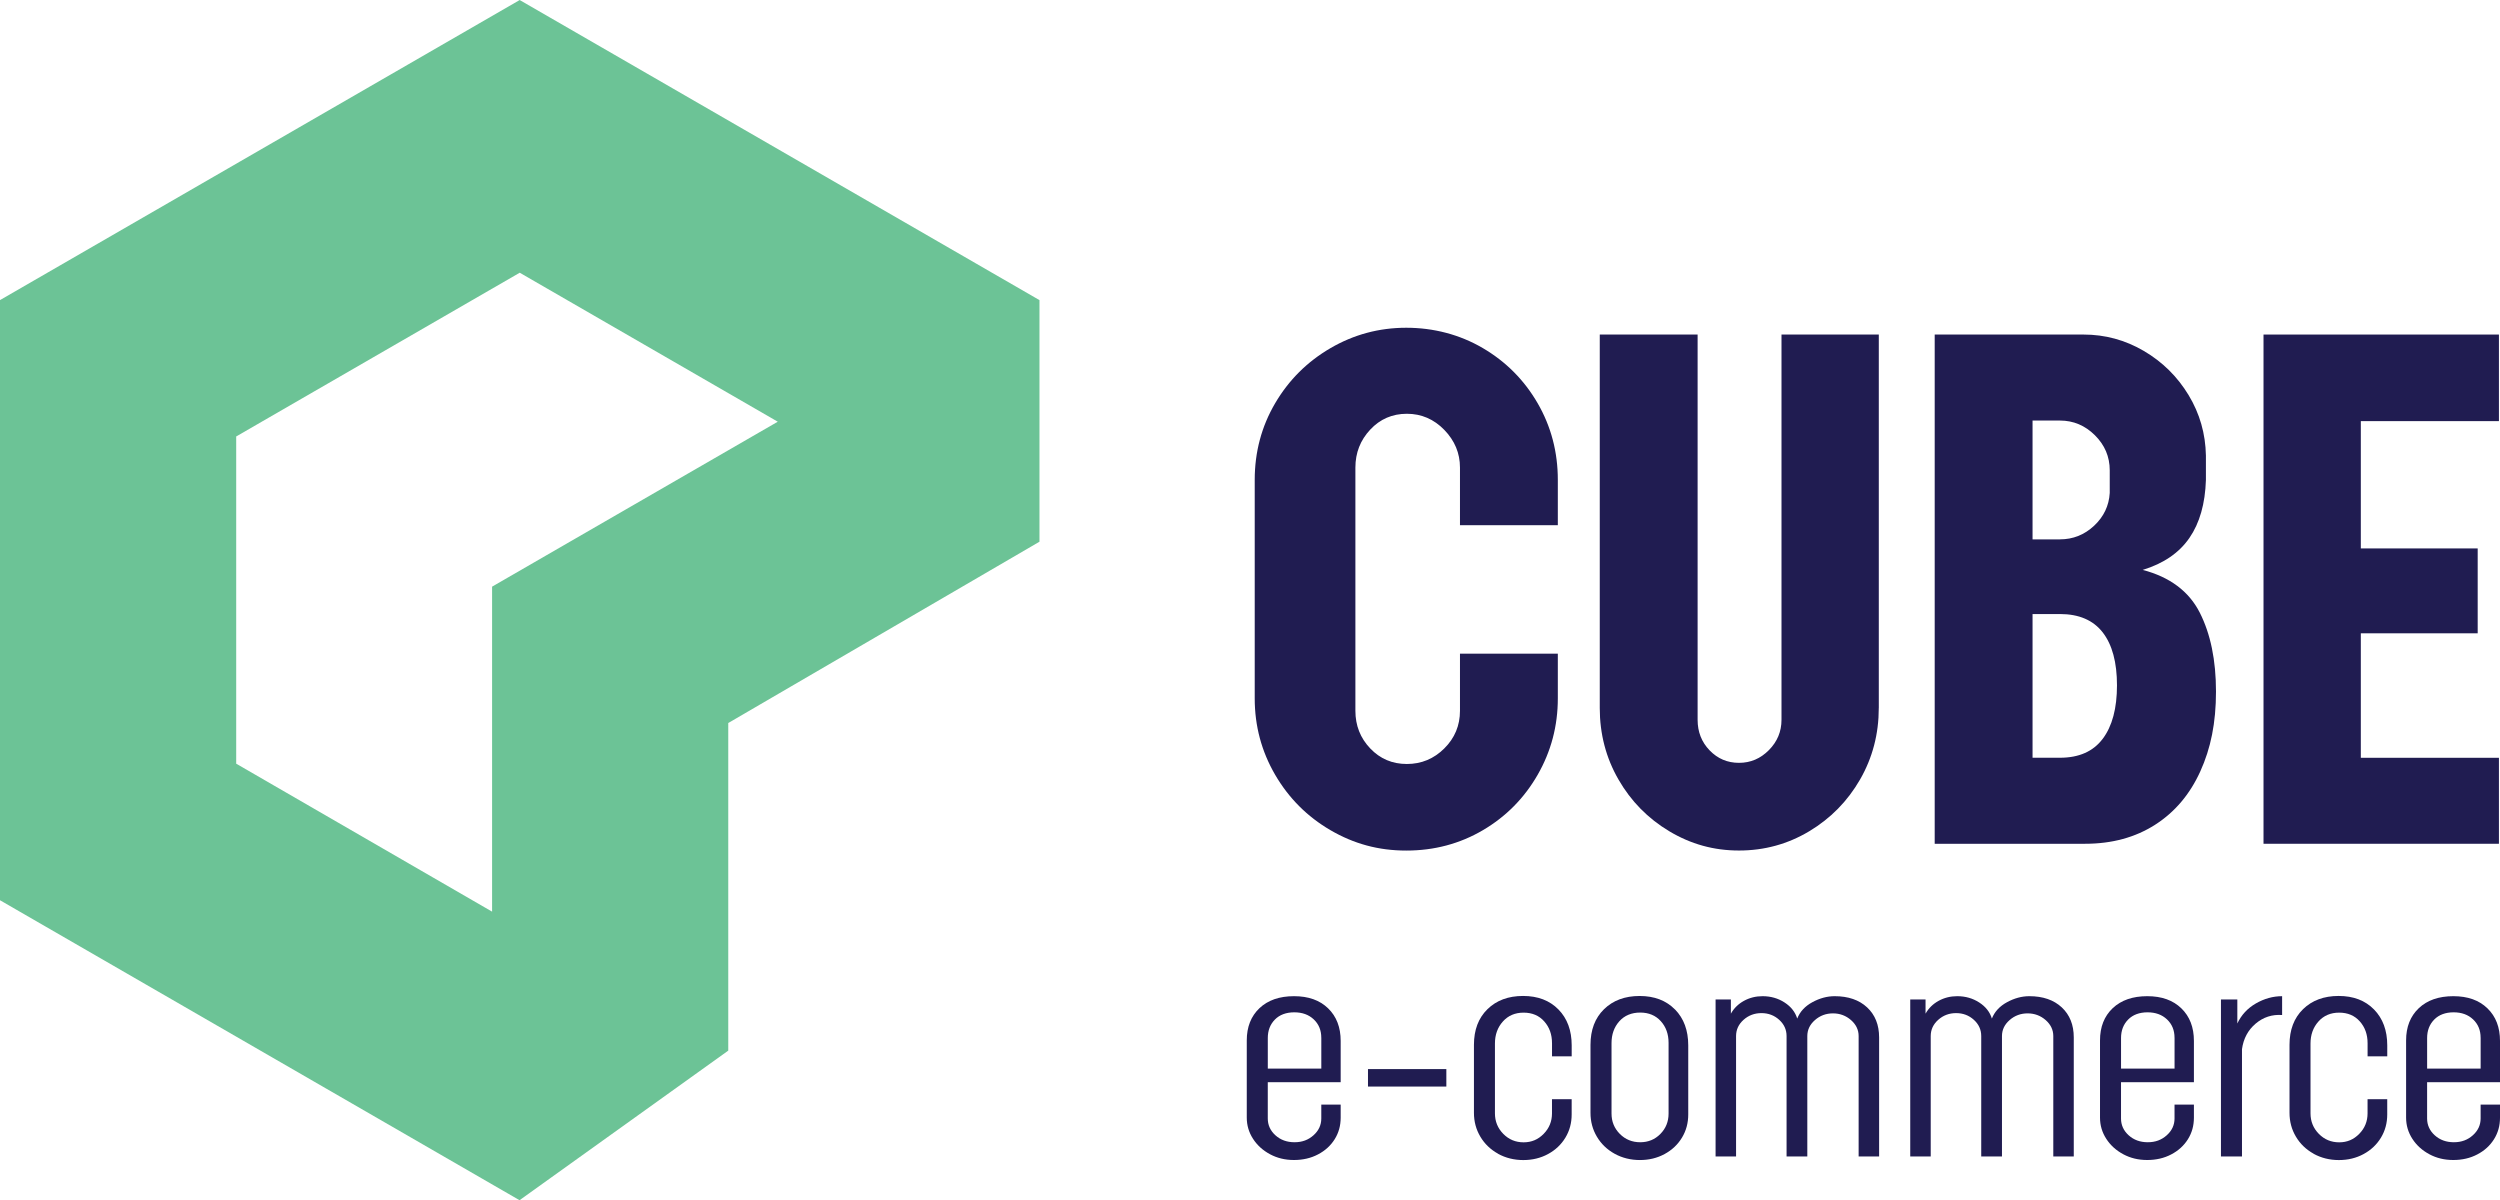 <svg xmlns="http://www.w3.org/2000/svg" id="Layer_1" viewBox="446.23 256.04 955.77 458.85">
  <defs>
    <style>
      .cls-1 {
        fill: #201c51;
      }

      .cls-2 {
        fill: #6cc396;
      }
    </style>
  </defs>
  <path class="cls-2" d="M645.02,256.09l-.09-.05-198.7,114.73v229.44l198.62,114.68,79.8-57.19v-125.25l.11-.06,118.87-69.25v-92.36l-198.62-114.67ZM634.36,480.31v124.26l-97.83-56.57v-125.1l.11-.06,108.29-62.54.06.04,98.58,56.92-109.21,63.06Z"/>
  <g>
    <g>
      <path class="cls-1" d="M954.89,573.43c-8.91-5.19-15.96-12.26-21.17-21.2-5.2-8.94-7.8-18.67-7.8-29.2v-83.5c0-10.67,2.6-20.44,7.8-29.31,5.2-8.87,12.26-15.9,21.17-21.09,8.91-5.19,18.56-7.79,28.97-7.79s20.45,2.6,29.29,7.79c8.83,5.19,15.82,12.22,20.95,21.09s7.7,18.64,7.7,29.31v17.31h-37.41v-22.06c0-5.48-2-10.27-5.99-14.39-3.99-4.11-8.77-6.16-14.32-6.16s-10.23,2.02-14,6.06c-3.78,4.04-5.67,8.87-5.67,14.49v93.01c0,5.62,1.89,10.42,5.67,14.38,3.77,3.97,8.44,5.95,14,5.95s10.33-1.98,14.32-5.95c3.99-3.96,5.99-8.76,5.99-14.38v-21.85h37.41v17.09c0,10.53-2.57,20.26-7.7,29.2-5.13,8.94-12.12,16.01-20.95,21.2-8.84,5.19-18.6,7.79-29.29,7.79s-20.06-2.6-28.97-7.79Z"/>
      <path class="cls-1" d="M1164.5,526.7c0,9.95-2.39,19.07-7.16,27.36-4.78,8.29-11.26,14.89-19.45,19.79-8.2,4.9-17.14,7.35-26.83,7.35s-18.42-2.45-26.62-7.35c-8.2-4.9-14.68-11.5-19.45-19.79-4.78-8.29-7.16-17.41-7.16-27.36v-142.77h37.41v147.31c0,4.62,1.53,8.51,4.6,11.68,3.06,3.17,6.8,4.76,11.22,4.76s8.23-1.62,11.44-4.87c3.21-3.24,4.81-7.1,4.81-11.57v-147.31h37.2v142.77Z"/>
      <path class="cls-1" d="M1287.22,490.25c4.13,8.15,6.2,18.21,6.2,30.18s-2,21.71-5.99,30.5c-3.99,8.8-9.76,15.61-17.32,20.44-7.56,4.83-16.46,7.25-26.72,7.25h-57.51v-194.68h56.87c8.26,0,15.96,2.09,23.09,6.27,7.12,4.18,12.83,9.81,17.1,16.87,4.28,7.07,6.48,14.78,6.63,23.15v9.3c-.29,9.08-2.39,16.48-6.31,22.17-3.92,5.7-9.87,9.77-17.85,12.22,10.4,2.74,17.67,8.19,21.81,16.33ZM1233.77,462.24c4.99,0,9.33-1.73,13.04-5.19,3.7-3.46,5.7-7.64,5.99-12.55v-8.65c0-5.19-1.89-9.66-5.67-13.41-3.78-3.75-8.23-5.62-13.36-5.62h-10.48v45.43h10.48ZM1250.12,538.49c3.63-4.83,5.45-11.64,5.45-20.44s-1.82-15.54-5.45-20.23c-3.63-4.68-9.09-7.03-16.35-7.03h-10.48v54.94h10.48c7.27,0,12.72-2.41,16.35-7.25Z"/>
      <path class="cls-1" d="M1401.59,545.74v32.88h-90v-194.68h90v33.1h-52.8v48.67h44.68v32.45h-44.68v47.59h52.8Z"/>
    </g>
    <g>
      <path class="cls-1" d="M931.8,697.33c-2.75-1.46-4.92-3.43-6.52-5.9-1.6-2.47-2.4-5.17-2.4-8.09v-29.54c0-5.15,1.62-9.25,4.85-12.32,3.24-3.06,7.64-4.59,13.2-4.59s9.85,1.55,13.05,4.65c3.2,3.1,4.8,7.25,4.8,12.47v15.76h-27.87v13.88c0,2.51.97,4.65,2.92,6.42,1.95,1.77,4.38,2.66,7.31,2.66s5.27-.89,7.25-2.66,2.98-3.91,2.98-6.42v-5.32h7.41v5.01c0,3.06-.77,5.81-2.3,8.25-1.53,2.44-3.65,4.37-6.37,5.79-2.71,1.43-5.78,2.14-9.19,2.14s-6.39-.73-9.13-2.19ZM951.37,652.76c0-2.85-.96-5.18-2.87-6.99-1.91-1.81-4.4-2.71-7.46-2.71s-5.6.92-7.41,2.77c-1.81,1.85-2.71,4.19-2.71,7.05v11.69h20.46v-11.8Z"/>
      <path class="cls-1" d="M999.18,664.76v6.68h-29.96v-6.68h29.96Z"/>
      <path class="cls-1" d="M1018.96,697.12c-2.89-1.6-5.15-3.77-6.78-6.52-1.64-2.75-2.45-5.79-2.45-9.13v-25.99c0-5.71,1.72-10.25,5.17-13.62,3.45-3.37,7.99-5.06,13.62-5.06s10.14,1.72,13.52,5.17c3.37,3.44,5.06,8.02,5.06,13.73v4.18h-7.52v-5.01c0-3.34-.99-6.12-2.98-8.35-1.98-2.23-4.61-3.34-7.88-3.34s-5.92,1.13-7.93,3.39c-2.02,2.26-3.03,5.06-3.03,8.4v26.72c0,3.06,1.06,5.67,3.18,7.83,2.12,2.16,4.71,3.24,7.78,3.24s5.55-1.08,7.67-3.24c2.12-2.16,3.18-4.77,3.18-7.83v-5.43h7.52v5.85c0,3.27-.8,6.23-2.4,8.87-1.6,2.64-3.81,4.73-6.63,6.26-2.82,1.53-5.97,2.3-9.45,2.3s-6.77-.8-9.66-2.4Z"/>
      <path class="cls-1" d="M1086.6,641.96c3.37,3.44,5.06,8.02,5.06,13.73v26.41c0,3.27-.8,6.23-2.4,8.87-1.6,2.64-3.81,4.73-6.63,6.26-2.82,1.53-5.97,2.3-9.45,2.3s-6.77-.8-9.66-2.4c-2.89-1.6-5.15-3.77-6.78-6.52-1.64-2.75-2.45-5.79-2.45-9.13v-25.99c0-5.71,1.72-10.25,5.17-13.62,3.45-3.37,7.99-5.06,13.62-5.06s10.14,1.72,13.52,5.17ZM1081.17,646.44c-1.98-2.19-4.61-3.29-7.88-3.29s-6,1.11-7.99,3.34c-1.98,2.23-2.97,5.01-2.97,8.35v26.93c0,3.06,1.06,5.65,3.18,7.78,2.12,2.12,4.71,3.18,7.78,3.18s5.64-1.06,7.72-3.18c2.09-2.12,3.13-4.71,3.13-7.78v-27.04c0-3.34-.99-6.11-2.98-8.3Z"/>
      <path class="cls-1" d="M1160.04,641.17c3.06,2.86,4.59,6.68,4.59,11.48v45.51h-7.83v-46.03c0-2.37-.98-4.4-2.92-6.11-1.95-1.7-4.25-2.56-6.89-2.56s-4.94.85-6.89,2.56c-1.95,1.71-2.92,3.74-2.92,6.11v46.03h-7.93v-46.03c0-2.44-.94-4.5-2.82-6.21-1.88-1.7-4.14-2.56-6.78-2.56s-4.92.85-6.84,2.56c-1.91,1.71-2.87,3.78-2.87,6.21v46.03h-7.83v-60.02h5.85v5.43c1.18-2.09,2.85-3.72,5.01-4.91,2.16-1.18,4.52-1.77,7.1-1.77,3.13,0,5.93.8,8.4,2.4,2.47,1.6,4.09,3.65,4.85,6.16,1.04-2.64,2.97-4.73,5.79-6.26s5.65-2.3,8.51-2.3c5.22,0,9.36,1.43,12.42,4.28Z"/>
      <path class="cls-1" d="M1234.46,641.17c3.06,2.86,4.59,6.68,4.59,11.48v45.51h-7.83v-46.03c0-2.37-.98-4.4-2.92-6.11-1.95-1.7-4.25-2.56-6.89-2.56s-4.94.85-6.89,2.56c-1.95,1.71-2.92,3.74-2.92,6.11v46.03h-7.93v-46.03c0-2.44-.94-4.5-2.82-6.21-1.88-1.7-4.14-2.56-6.78-2.56s-4.92.85-6.84,2.56c-1.91,1.71-2.87,3.78-2.87,6.21v46.03h-7.83v-60.02h5.85v5.43c1.18-2.09,2.85-3.72,5.01-4.91,2.16-1.18,4.52-1.77,7.1-1.77,3.13,0,5.93.8,8.4,2.4,2.47,1.6,4.09,3.65,4.85,6.16,1.04-2.64,2.97-4.73,5.79-6.26s5.65-2.3,8.51-2.3c5.22,0,9.36,1.43,12.42,4.28Z"/>
      <path class="cls-1" d="M1258,697.33c-2.75-1.46-4.92-3.43-6.52-5.9-1.6-2.47-2.4-5.17-2.4-8.09v-29.54c0-5.15,1.62-9.25,4.85-12.32,3.24-3.06,7.64-4.59,13.2-4.59s9.85,1.55,13.05,4.65c3.2,3.1,4.8,7.25,4.8,12.47v15.76h-27.87v13.88c0,2.51.97,4.65,2.92,6.42,1.95,1.77,4.38,2.66,7.31,2.66s5.27-.89,7.25-2.66,2.98-3.91,2.98-6.42v-5.32h7.41v5.01c0,3.06-.77,5.81-2.3,8.25-1.53,2.44-3.65,4.37-6.37,5.79-2.71,1.43-5.78,2.14-9.19,2.14s-6.39-.73-9.13-2.19ZM1277.57,652.76c0-2.85-.96-5.18-2.87-6.99-1.91-1.81-4.4-2.71-7.46-2.71s-5.6.92-7.41,2.77c-1.81,1.85-2.71,4.19-2.71,7.05v11.69h20.46v-11.8Z"/>
      <path class="cls-1" d="M1308.68,639.66c3.2-1.84,6.54-2.77,10.02-2.77v7.2c-3.83-.28-7.2.82-10.12,3.29-2.92,2.47-4.66,5.72-5.22,9.76v41.02h-8.04v-60.02h6.26v9.19c1.53-3.27,3.9-5.83,7.1-7.67Z"/>
      <path class="cls-1" d="M1330.76,697.12c-2.89-1.6-5.15-3.77-6.78-6.52-1.64-2.75-2.45-5.79-2.45-9.13v-25.99c0-5.71,1.72-10.25,5.17-13.62,3.45-3.37,7.99-5.06,13.62-5.06s10.14,1.72,13.52,5.17c3.37,3.44,5.06,8.02,5.06,13.73v4.18h-7.52v-5.01c0-3.34-.99-6.12-2.98-8.35-1.98-2.23-4.61-3.34-7.88-3.34s-5.92,1.13-7.93,3.39c-2.02,2.26-3.03,5.06-3.03,8.4v26.72c0,3.06,1.06,5.67,3.18,7.83,2.12,2.16,4.71,3.24,7.78,3.24s5.55-1.08,7.67-3.24c2.12-2.16,3.18-4.77,3.18-7.83v-5.43h7.52v5.85c0,3.27-.8,6.23-2.4,8.87-1.6,2.64-3.81,4.73-6.63,6.26-2.82,1.53-5.97,2.3-9.45,2.3s-6.77-.8-9.66-2.4Z"/>
      <path class="cls-1" d="M1375.02,697.33c-2.75-1.46-4.92-3.43-6.52-5.9-1.6-2.47-2.4-5.17-2.4-8.09v-29.54c0-5.15,1.62-9.25,4.85-12.32,3.24-3.06,7.64-4.59,13.2-4.59s9.85,1.55,13.05,4.65c3.2,3.1,4.8,7.25,4.8,12.47v15.76h-27.87v13.88c0,2.51.97,4.65,2.92,6.42,1.95,1.77,4.38,2.66,7.31,2.66s5.27-.89,7.25-2.66,2.98-3.91,2.98-6.42v-5.32h7.41v5.01c0,3.06-.77,5.81-2.3,8.25-1.53,2.44-3.65,4.37-6.37,5.79-2.71,1.43-5.78,2.14-9.19,2.14s-6.39-.73-9.13-2.19ZM1394.59,652.76c0-2.85-.96-5.18-2.87-6.99-1.91-1.81-4.4-2.71-7.46-2.71s-5.6.92-7.41,2.77c-1.81,1.85-2.71,4.19-2.71,7.05v11.69h20.46v-11.8Z"/>
    </g>
  </g>
</svg>